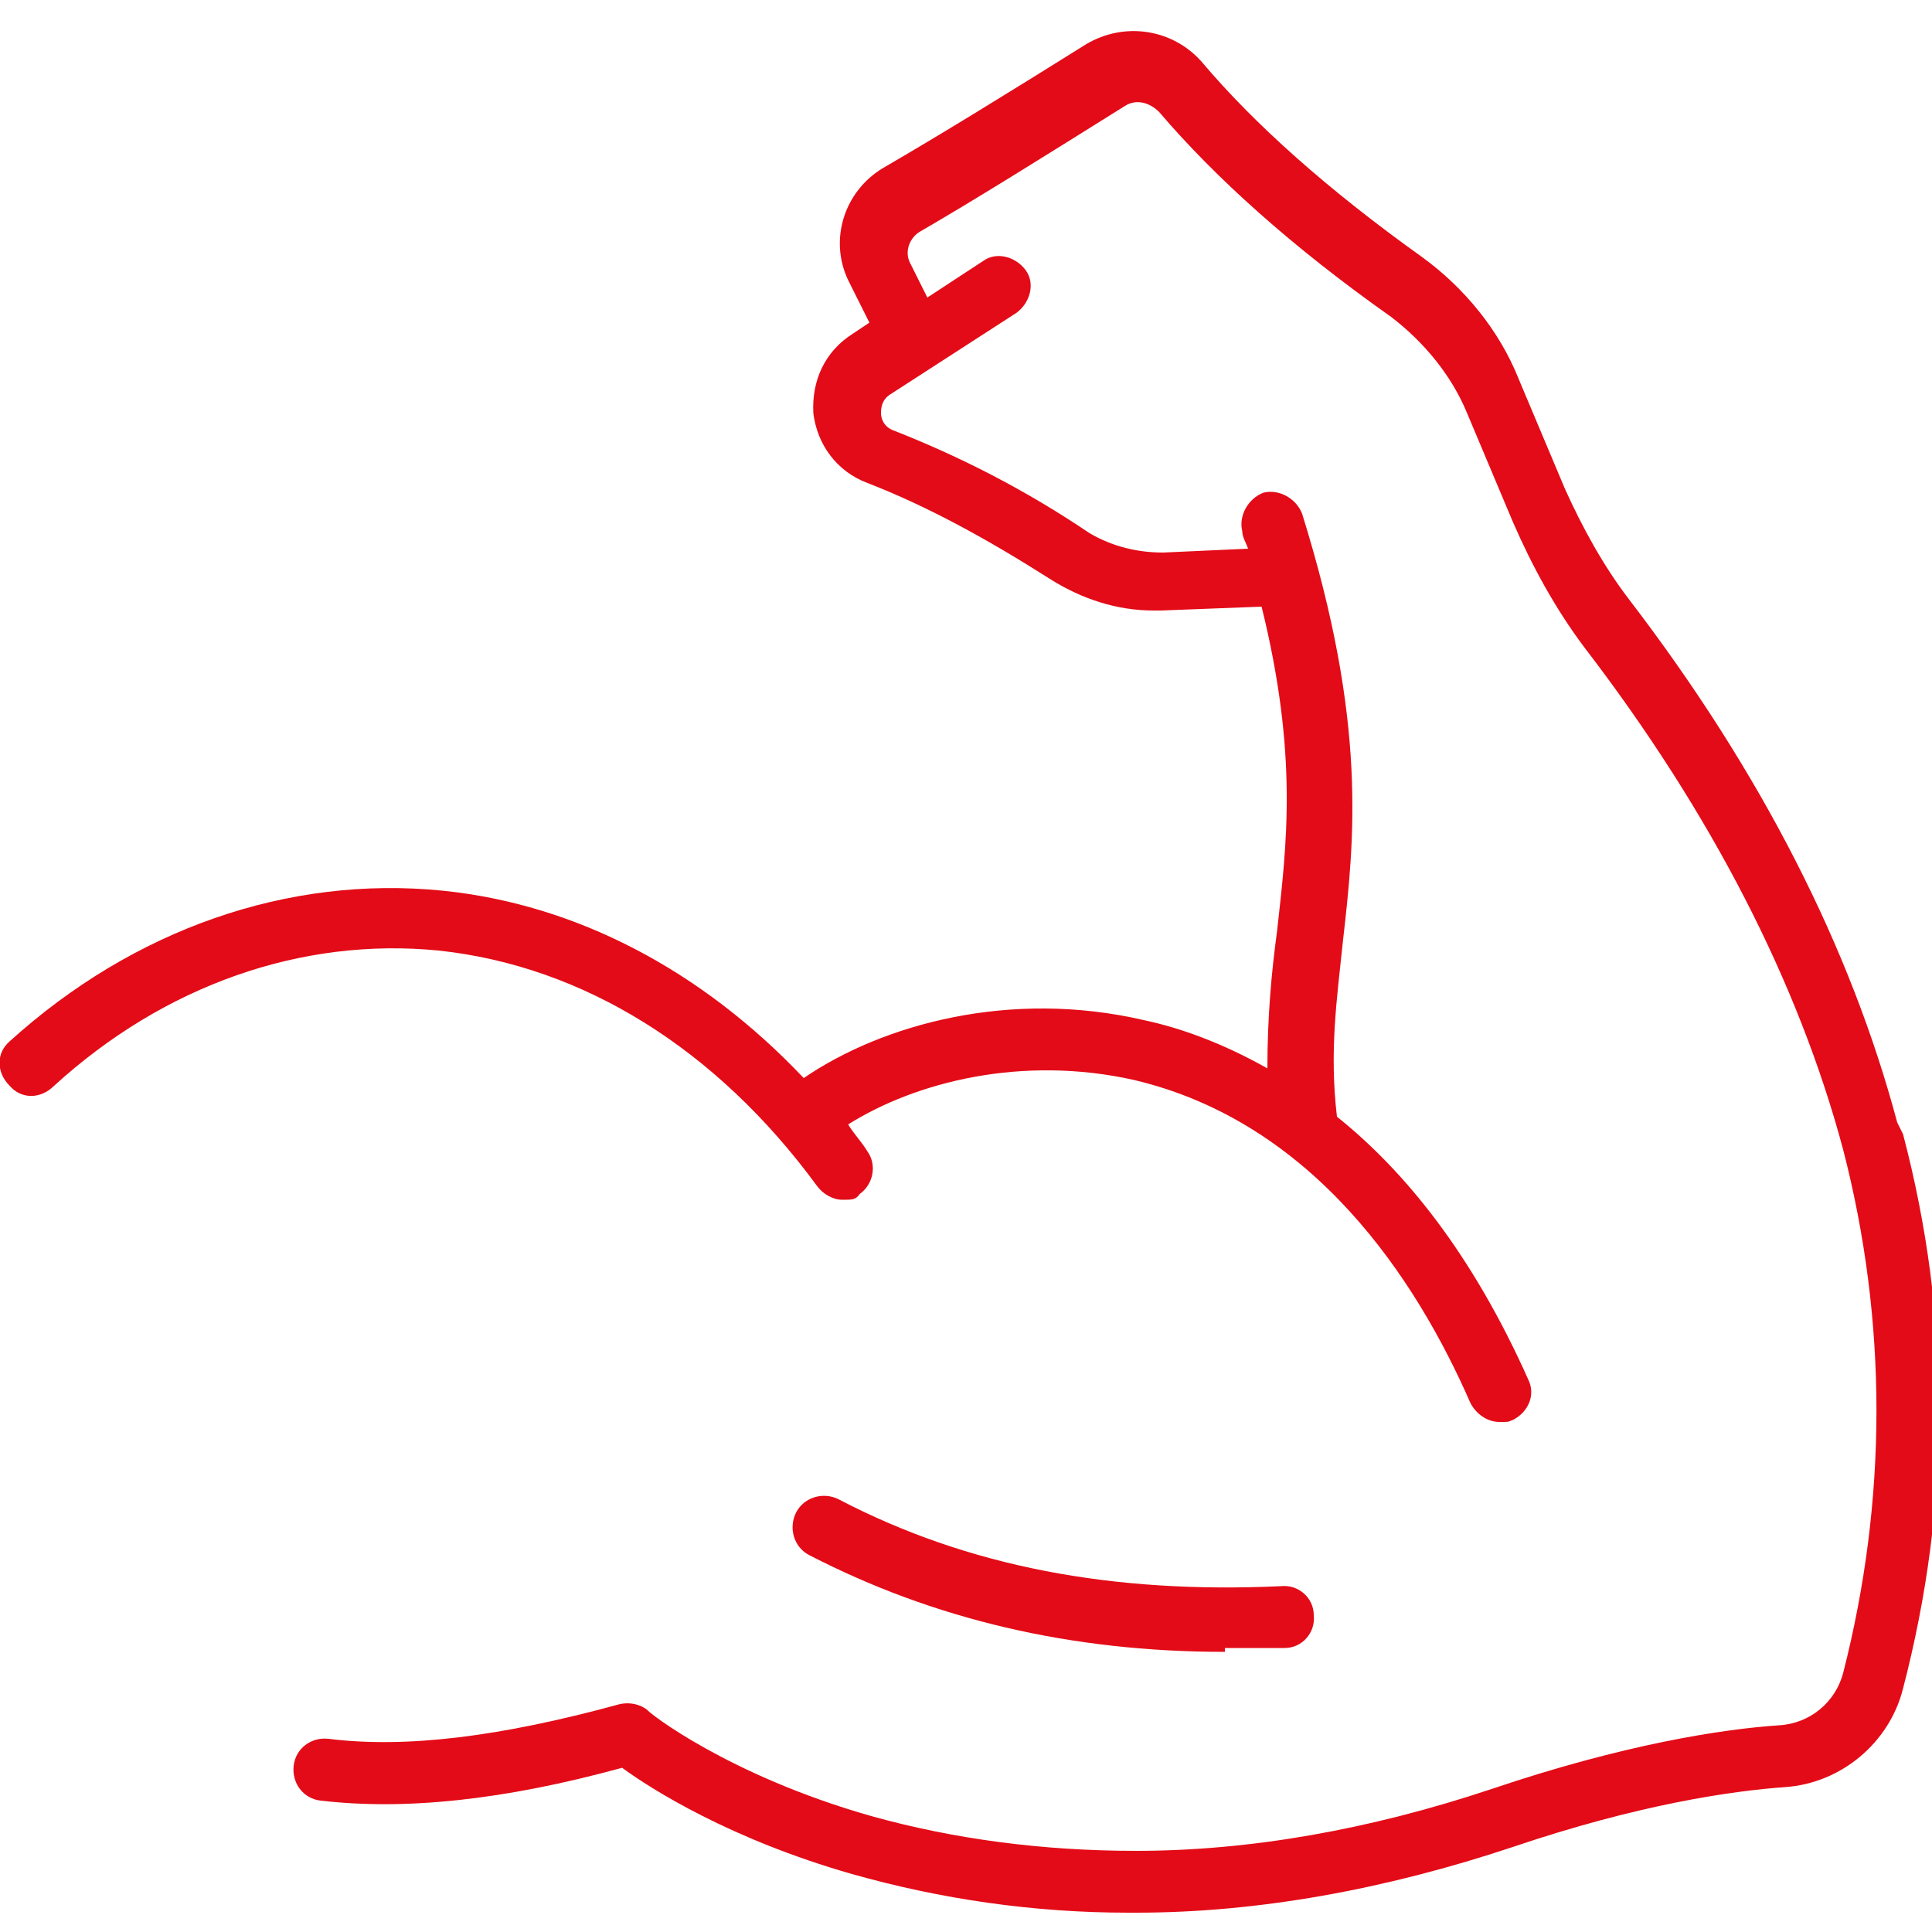 <?xml version="1.0" encoding="UTF-8"?> <svg xmlns="http://www.w3.org/2000/svg" id="Ebene_1" version="1.1" viewBox="0 0 100 100"><defs><style> .st0 { fill: #e30b17; } </style></defs><g id="ENERGIE"><path class="st0" d="M63.4,85.3c1,0,2.1,0,3.1,0,.9,0,1.6-.8,1.5-1.7,0-.9-.8-1.6-1.7-1.5-8.7.4-16.2-1-22.9-4.5-.8-.4-1.8-.1-2.2.7-.4.8-.1,1.8.7,2.2,6.4,3.3,13.5,5,21.5,5"></path><path class="st0" d="M98.2,58.1c-2.4-9-7-18.1-13.9-27.1-1.3-1.7-2.4-3.7-3.3-5.7l-2.4-5.7c-1-2.5-2.8-4.7-5-6.3-4.9-3.5-8.7-6.9-11.4-10.1-1.5-1.7-4-2.1-6-.9-4,2.5-7.4,4.6-10.5,6.4-2,1.2-2.8,3.7-1.8,5.8l1.1,2.2-.9.6c-1.4.9-2.1,2.4-2,4.1.2,1.6,1.2,3,2.8,3.6,3.1,1.2,6.2,2.9,9.5,5,1.6,1,3.4,1.6,5.3,1.6s.3,0,.4,0l5.2-.2c1.9,7.7,1.3,12.3.8,16.8-.3,2.2-.5,4.5-.5,7.1-2.3-1.3-4.5-2.1-6.4-2.5-6.9-1.6-13.5.2-17.6,3-5.3-5.6-11.8-9-18.7-9.7-8-.8-16,2-22.4,7.8-.7.6-.7,1.6,0,2.3.6.7,1.6.7,2.3,0,5.7-5.2,12.8-7.7,19.9-7,7.5.8,14.4,5.1,19.6,12.2.3.4.8.7,1.3.7s.7,0,.9-.3c.7-.5.9-1.5.4-2.2-.3-.5-.7-.9-1-1.4,3.5-2.2,9-3.6,14.8-2.3,9.3,2.2,14.6,10.3,17.4,16.7.3.6.9,1,1.5,1s.4,0,.7-.1c.8-.4,1.2-1.3.8-2.1-2.9-6.5-6.4-10.8-9.9-13.6-.4-3.4,0-6.1.3-9,.6-5.3,1.3-11.3-2.1-22.2-.3-.8-1.2-1.3-2-1.1-.8.3-1.3,1.2-1.1,2,0,.3.2.6.3.9l-4.4.2c-1.3,0-2.6-.3-3.8-1-3.4-2.3-6.8-4-10.1-5.3-.6-.2-.7-.7-.7-.9,0-.2,0-.7.5-1l6.5-4.2c.7-.5,1-1.5.5-2.2-.5-.7-1.5-1-2.2-.5l-2.9,1.9-.9-1.8c-.3-.6,0-1.3.5-1.6,3.1-1.8,6.6-4,10.6-6.5.6-.4,1.3-.2,1.8.3,2.9,3.4,6.9,7,12,10.6,1.7,1.3,3.1,3,3.9,4.9l2.4,5.7c1,2.3,2.2,4.5,3.7,6.5,6.6,8.6,11.1,17.4,13.4,26,2.3,8.9,2.3,18.1,0,27.1-.4,1.5-1.7,2.6-3.3,2.7-3,.2-8.1,1-14.9,3.3-6.3,2.1-12.5,3.2-18.4,3.2-4.8,0-9.4-.6-13.7-1.8-7.4-2.1-11.6-5.4-11.6-5.5-.4-.3-.9-.4-1.4-.3-6.2,1.7-11.1,2.3-15.1,1.8-.9-.1-1.7.5-1.8,1.4-.1.9.5,1.7,1.4,1.8,4.3.5,9.4,0,15.6-1.7,1.5,1.1,5.6,3.7,11.9,5.5,4.6,1.3,9.4,2,14.3,2s.2,0,.4,0c6.3,0,12.9-1.2,19.5-3.4,6.5-2.2,11.3-2.9,14.1-3.1,2.9-.2,5.4-2.3,6.1-5.1,2.5-9.6,2.5-19.2,0-28.7"></path></g></svg> 